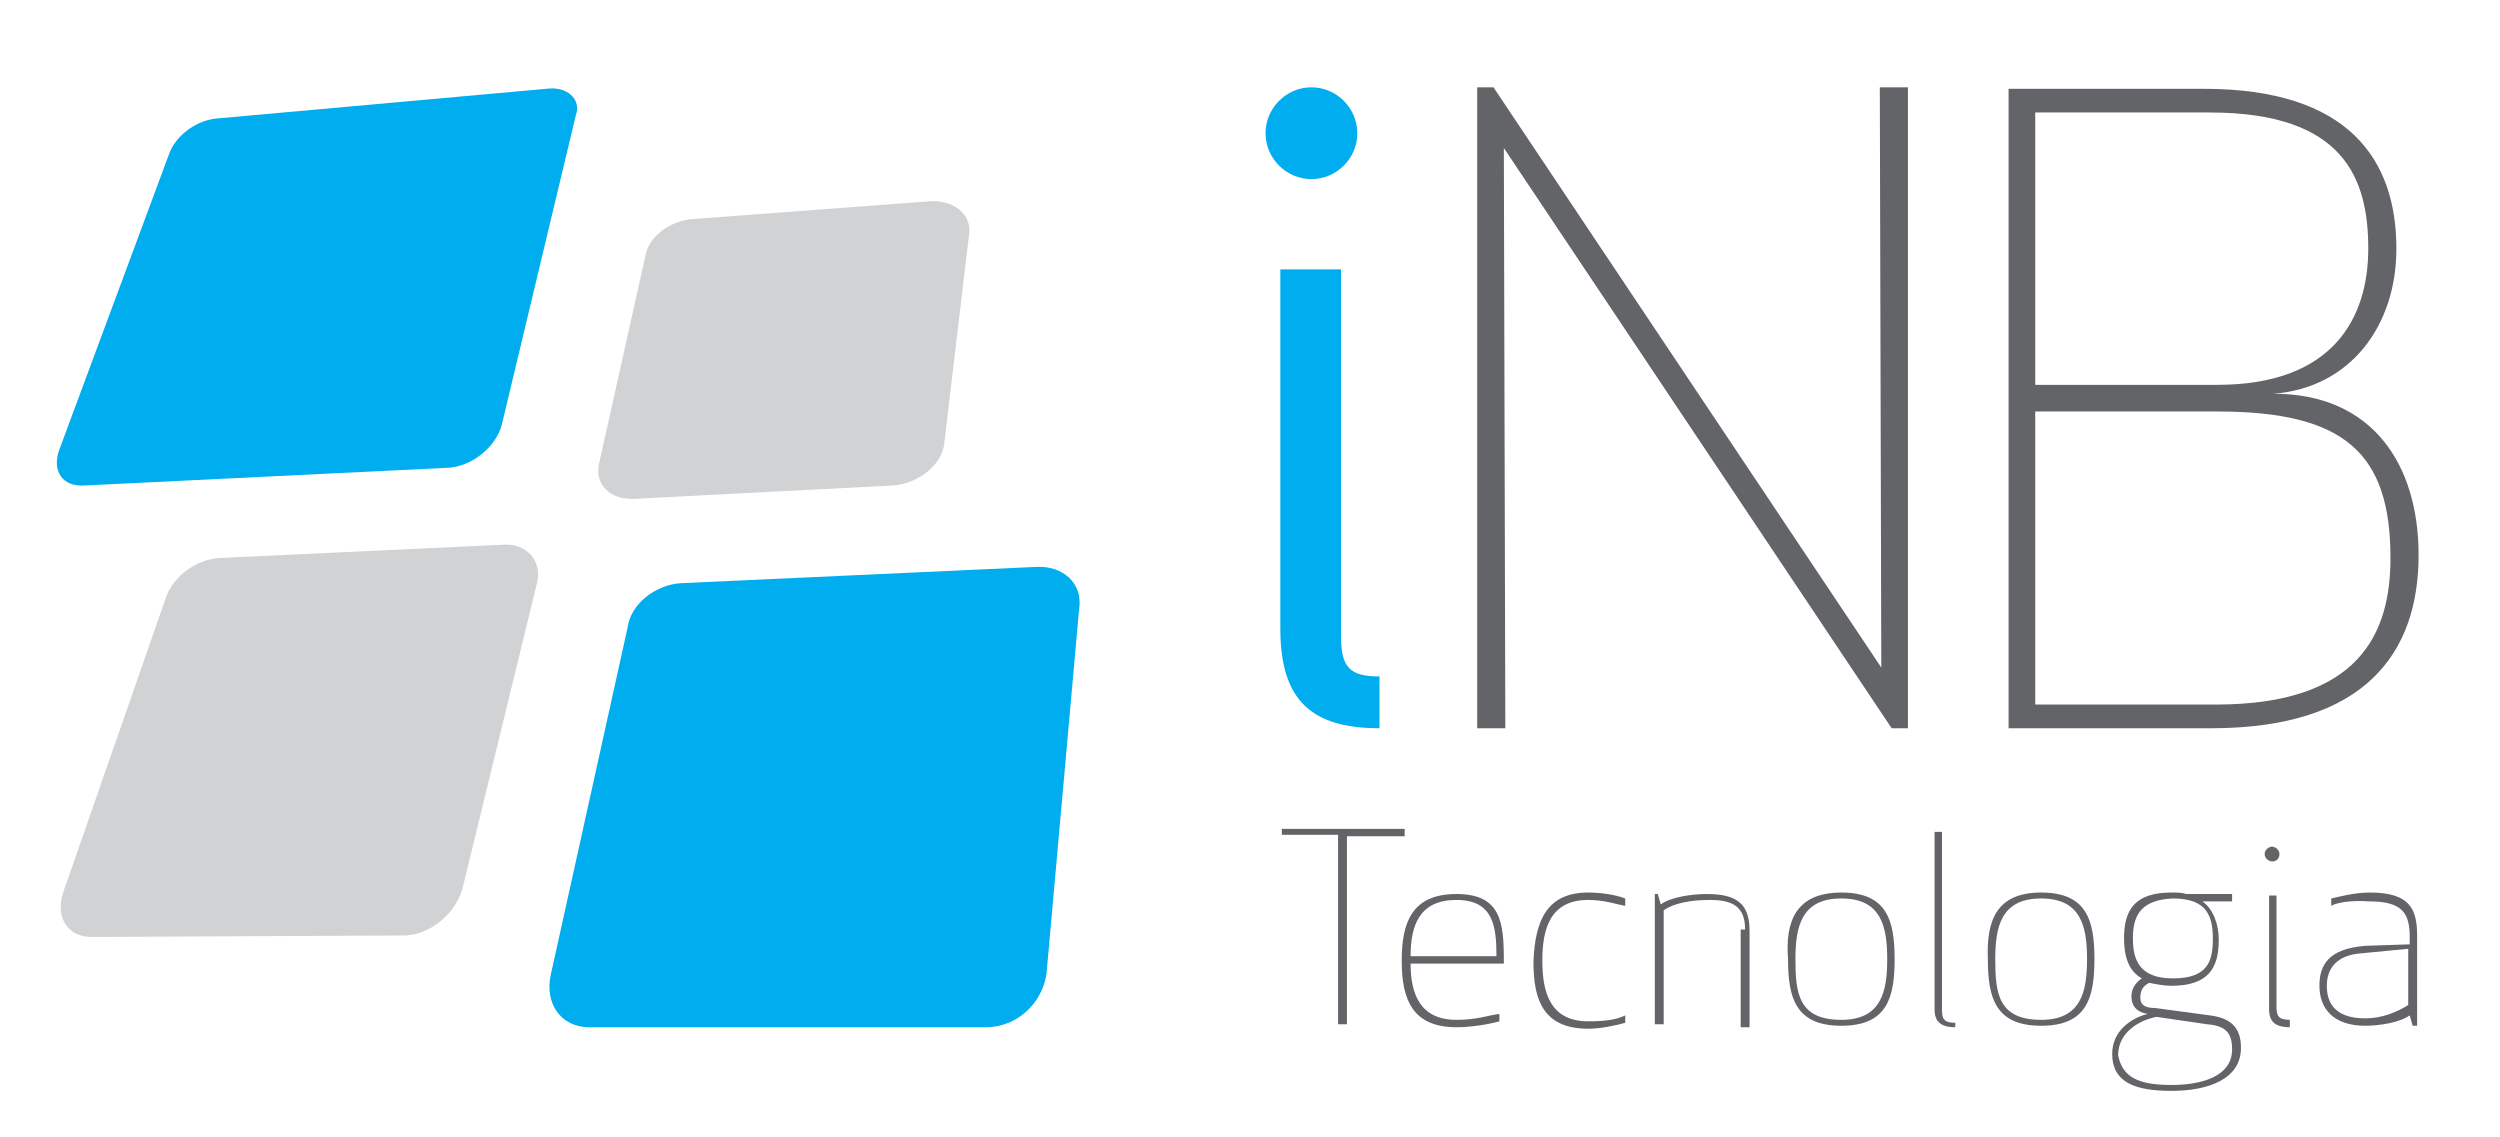 <?xml version="1.0" encoding="utf-8"?>
<!-- Generator: Adobe Illustrator 24.3.0, SVG Export Plug-In . SVG Version: 6.00 Build 0)  -->
<svg version="1.1" id="OBJECTS" xmlns="http://www.w3.org/2000/svg" xmlns:xlink="http://www.w3.org/1999/xlink" x="0px" y="0px"
	 viewBox="0 0 168.9 76.8" style="enable-background:new 0 0 168.9 76.8;" xml:space="preserve">
<style type="text/css">
	.st0{fill:#636467;}
	.st1{fill:#00ADEE;}
	.st2{fill-rule:evenodd;clip-rule:evenodd;fill:#00ADEE;}
	.st3{fill-rule:evenodd;clip-rule:evenodd;fill:#D0D2D3;}
</style>
<g>
	<g>
		<path class="st0" d="M91,56.4v12.8h-0.6V56.4h-3.8V56h8.3v0.5H91z"/>
		<path class="st0" d="M101.3,68.5V69c-0.7,0.2-1.9,0.4-2.9,0.4c-3,0-3.7-1.9-3.7-4.5s0.7-4.5,3.7-4.5c3,0,3.2,1.9,3.2,4.5v0.2h-6.3
			c0,2,0.6,3.8,3.1,3.8C99.8,68.9,100.5,68.6,101.3,68.5z M101.1,64.6c0-2-0.2-3.8-2.7-3.8s-3.1,1.7-3.1,3.8H101.1z"/>
		<path class="st0" d="M107.3,60.3c0.7,0,1.7,0.1,2.5,0.4v0.5c-0.6-0.1-1.4-0.4-2.5-0.4c-2.6,0-3.1,2-3.1,4.1c0,2.1,0.5,4.1,3.1,4.1
			c1.1,0,1.9-0.1,2.5-0.4v0.5c-0.7,0.2-1.7,0.4-2.5,0.4c-3,0-3.7-1.9-3.7-4.5C103.7,62.2,104.5,60.3,107.3,60.3z"/>
		<path class="st0" d="M117.9,62.8c0-1.6-0.9-2-2.4-2c-1.2,0-2.4,0.2-3.1,0.7v7.7h-0.6v-8.8h0.2l0.2,0.7c0.7-0.5,2.1-0.7,3.1-0.7
			c2.1,0,2.9,0.7,2.9,2.5v6.5h-0.6v-6.6H117.9z"/>
		<path class="st0" d="M124.4,60.3c3.1,0,3.6,1.9,3.6,4.5c0,2.6-0.5,4.5-3.6,4.5c-3.1,0-3.6-1.9-3.6-4.5
			C120.6,62.3,121.3,60.3,124.4,60.3z M124.4,68.9c2.7,0,3.1-1.9,3.1-4.1s-0.4-4.1-3.1-4.1c-2.7,0-3.1,1.9-3.1,4.1
			C121.3,67.1,121.5,68.9,124.4,68.9z"/>
		<path class="st0" d="M132.1,69.4c-1,0-1.4-0.4-1.4-1.2v-12h0.5v12c0,0.6,0.1,0.9,0.9,0.9V69.4z"/>
		<path class="st0" d="M137.9,60.3c3.1,0,3.6,1.9,3.6,4.5c0,2.6-0.5,4.5-3.6,4.5c-3.1,0-3.6-1.9-3.6-4.5
			C134.2,62.3,134.8,60.3,137.9,60.3z M137.9,68.9c2.7,0,3.1-1.9,3.1-4.1s-0.4-4.1-3.1-4.1c-2.7,0-3.1,1.9-3.1,4.1
			C134.8,67.1,135,68.9,137.9,68.9z"/>
		<path class="st0" d="M145.2,66.4c-0.4,0.2-0.6,0.5-0.6,1c0,0.6,0.5,0.7,1,0.7l3.7,0.5c1.6,0.2,2.1,1,2.1,2.2
			c0,2.1-2.2,2.9-4.7,2.9c-2.5,0-4-0.6-4-2.5c0-1.5,1.2-2.4,2.4-2.7c-0.7-0.1-1.1-0.5-1.1-1.2c0-0.6,0.4-1,0.7-1.2
			c-0.9-0.5-1.2-1.5-1.2-2.7c0-1.9,0.7-3.1,3.2-3.1c0.4,0,0.7,0,1,0.1h3.1v0.5h-2c0.7,0.5,1.1,1.5,1.1,2.6c0,1.9-0.7,3.1-3.2,3.1
			C146.2,66.6,145.7,66.5,145.2,66.4z M146.7,73.3c2.1,0,4.1-0.6,4.1-2.4c0-1.1-0.4-1.6-1.7-1.7l-3.4-0.5c-1.1,0.2-2.6,1-2.6,2.6
			C143.4,72.8,144.5,73.3,146.7,73.3z M144.1,63.4c0,1.4,0.4,2.7,2.7,2.7c2.4,0,2.7-1.2,2.7-2.7s-0.4-2.7-2.7-2.7
			C144.5,60.8,144.1,62,144.1,63.4z"/>
		<path class="st0" d="M153.5,57.2c0.2,0,0.5,0.2,0.5,0.5s-0.2,0.5-0.5,0.5c-0.2,0-0.5-0.2-0.5-0.5S153.3,57.2,153.5,57.2z
			 M154.7,69.4c-1,0-1.4-0.4-1.4-1.2v-7.7h0.5V68c0,0.6,0.1,0.9,0.9,0.9V69.4z"/>
		<path class="st0" d="M157.5,61.2v-0.5c0.5-0.1,1.5-0.4,2.6-0.4c2.7,0,3.2,1.1,3.2,2.9v6.1H163l-0.2-0.7c-0.7,0.5-2.1,0.7-3,0.7
			c-2.2,0-3.1-1.2-3.1-2.7c0-1.4,0.6-2.5,3.1-2.7l3-0.1v-0.5c0-1.6-0.5-2.4-2.7-2.4C158.8,60.8,157.8,61,157.5,61.2z M159.6,64.4
			c-1.7,0.1-2.4,1-2.4,2.2c0,1,0.4,2.2,2.6,2.2c1.1,0,2.1-0.4,2.9-0.9v-3.8L159.6,64.4z"/>
	</g>
	<path class="st1" d="M88.6,5.9c1.7,0,3.1,1.4,3.1,3.1s-1.4,3.1-3.1,3.1c-1.7,0-3.1-1.4-3.1-3.1S86.9,5.9,88.6,5.9z M86.5,42.5V18.2
		h4.1V43c0,2.1,0.6,2.7,2.6,2.7v3.5C88.7,49.2,86.5,47.4,86.5,42.5z"/>
	<path class="st0" d="M127.8,49.2L101.6,10l0.1,39.2h-1.9V5.9h1.1l26.2,39.2l-0.1-39.2h1.9v43.3C129,49.2,127.8,49.2,127.8,49.2z"/>
	<path class="st0" d="M135.7,6h13.2c9.8,0,13,4.8,13,10.8c0,5.2-3.1,9.4-8.3,9.8c6.7,0,9.8,4.8,9.8,10.9c0,6.6-3.6,11.7-14,11.7
		h-13.7V6z M149.3,7.6h-11.8V26h12.3c7.9,0,10.2-4.6,10.2-9.2C160,12.1,158.4,7.6,149.3,7.6z M137.5,47.6h12.2
		c9.7,0,11.8-4.8,11.8-9.9c0-7.1-3.1-9.9-11.7-9.9h-12.3V47.6z"/>
	<g>
		<g id="Shape_7_6_">
			<g>
				<path class="st2" d="M70,38.3l-24,1.1c-1.7,0.1-3.4,1.4-3.6,3l-5.2,23.5c-0.4,1.9,0.7,3.5,2.6,3.5h26.8c2.1,0,3.8-1.6,4.1-3.6
					l2.2-24.6C73.2,39.4,71.8,38.2,70,38.3z"/>
			</g>
		</g>
		<g id="Shape_8_6_">
			<g>
				<path class="st3" d="M34,36.8l-19.2,0.9c-1.5,0.1-3.1,1.2-3.6,2.7L4.3,60.2c-0.6,1.7,0.2,3.1,1.9,3.1l21.1-0.1
					c1.7,0,3.6-1.5,4-3.4l5-20.5C36.6,37.9,35.6,36.7,34,36.8z"/>
			</g>
		</g>
		<g id="Shape_6_6_">
			<g>
				<path class="st2" d="M36.9,6L14.7,8c-1.4,0.1-2.7,1.1-3.2,2.2L4,30.4c-0.5,1.4,0.2,2.5,1.7,2.4l24.6-1.2
					c1.6-0.1,3.2-1.4,3.6-2.9l5-20.9C39.3,6.7,38.3,5.8,36.9,6z"/>
			</g>
		</g>
		<g id="Shape_5_6_">
			<g>
				<path class="st3" d="M62.8,13.6l-16,1.2c-1.5,0.1-3,1.2-3.2,2.5l-3.1,13.9c-0.4,1.5,0.7,2.6,2.4,2.5l17.4-0.9
					c1.7-0.1,3.4-1.4,3.5-2.9l1.7-14.3C65.5,14.4,64.4,13.5,62.8,13.6z"/>
			</g>
		</g>
	</g>
</g>
</svg>
